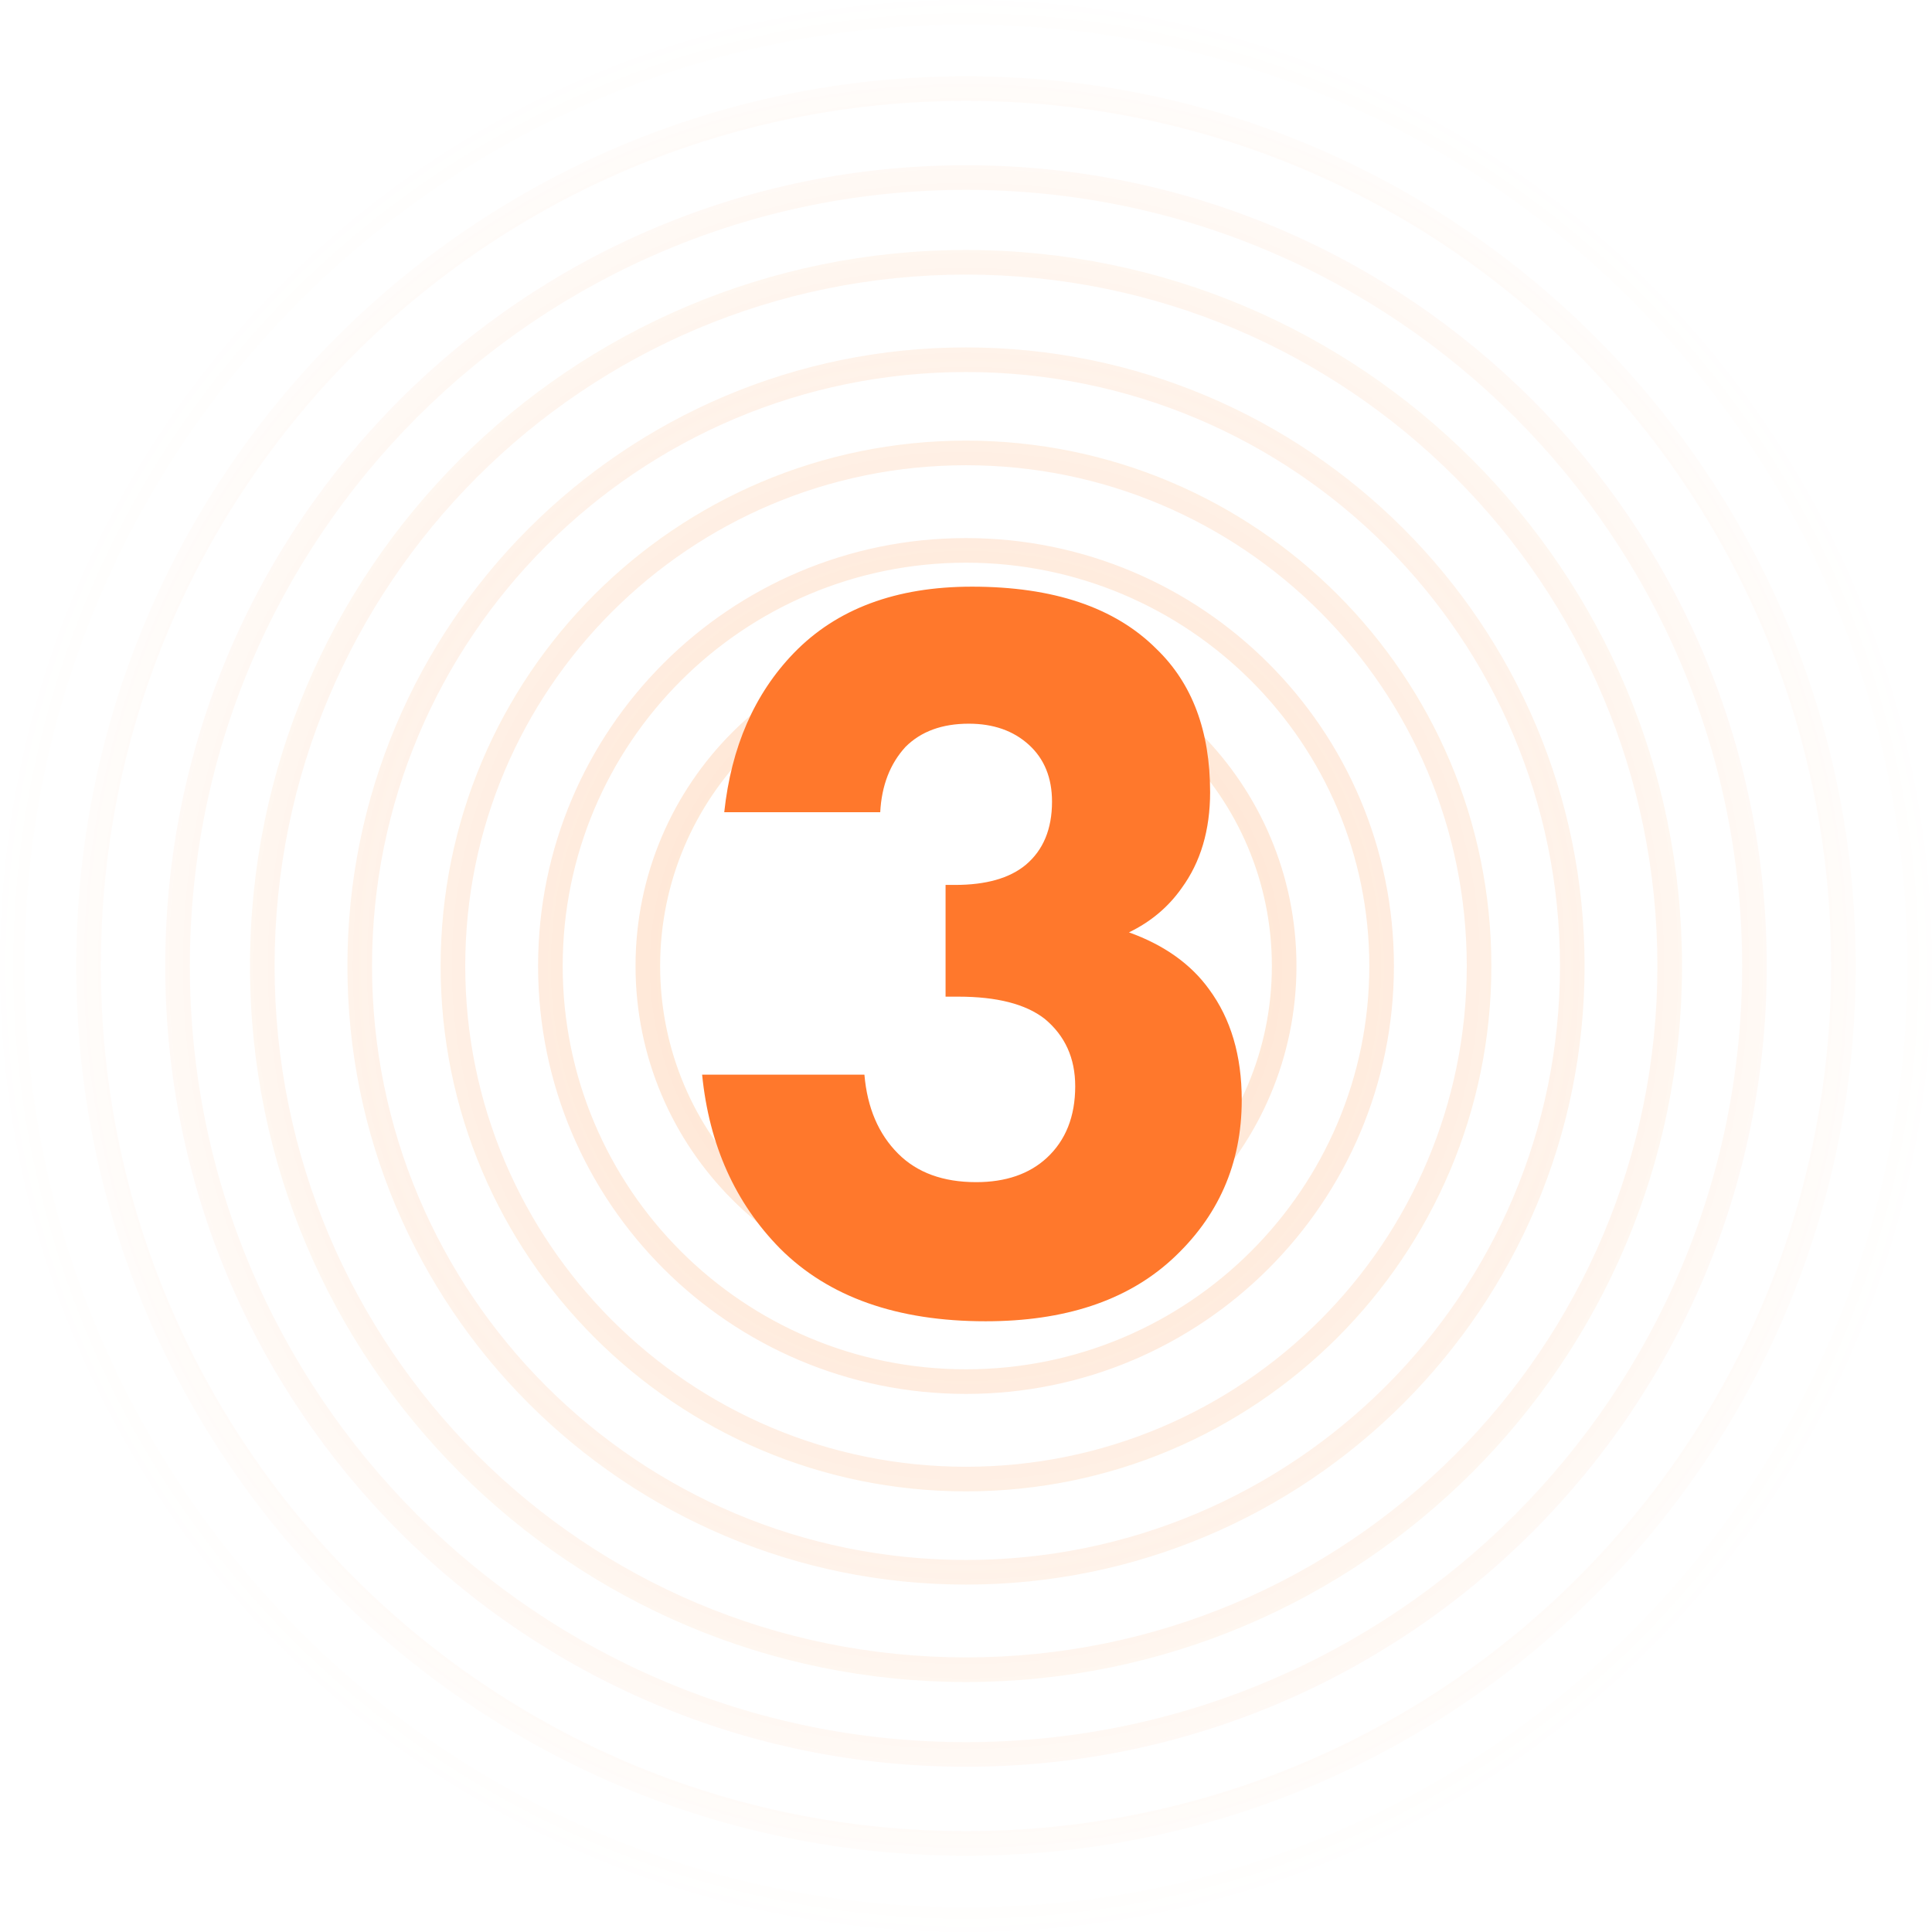 <?xml version="1.0" encoding="UTF-8"?> <svg xmlns="http://www.w3.org/2000/svg" width="157" height="157" viewBox="0 0 157 157" fill="none"> <path fill-rule="evenodd" clip-rule="evenodd" d="M155 78.5C155 120.75 120.75 155 78.5 155C36.25 155 2 120.75 2 78.5C2 36.25 36.25 2 78.5 2C120.75 2 155 36.25 155 78.5ZM157 78.5C157 121.854 121.854 157 78.5 157C35.146 157 0 121.854 0 78.5C0 35.146 35.146 0 78.5 0C121.854 0 157 35.146 157 78.5ZM148.803 78.5C148.803 117.327 117.327 148.803 78.5 148.803C39.673 148.803 8.197 117.327 8.197 78.5C8.197 39.673 39.673 8.197 78.5 8.197C117.327 8.197 148.803 39.673 148.803 78.5ZM150.803 78.5C150.803 118.432 118.432 150.803 78.5 150.803C38.568 150.803 6.197 118.432 6.197 78.5C6.197 38.568 38.568 6.197 78.5 6.197C118.432 6.197 150.803 38.568 150.803 78.5ZM78.5 141.572C113.334 141.572 141.572 113.334 141.572 78.5C141.572 43.666 113.334 15.428 78.5 15.428C43.666 15.428 15.428 43.666 15.428 78.5C15.428 113.334 43.666 141.572 78.5 141.572ZM78.5 143.572C114.438 143.572 143.572 114.438 143.572 78.5C143.572 42.562 114.438 13.428 78.5 13.428C42.562 13.428 13.428 42.562 13.428 78.5C13.428 114.438 42.562 143.572 78.5 143.572ZM134.686 78.5C134.686 109.531 109.531 134.686 78.5 134.686C47.469 134.686 22.314 109.531 22.314 78.5C22.314 47.469 47.469 22.314 78.5 22.314C109.531 22.314 134.686 47.469 134.686 78.5ZM136.686 78.5C136.686 110.635 110.635 136.686 78.5 136.686C46.364 136.686 20.314 110.635 20.314 78.5C20.314 46.365 46.364 20.314 78.5 20.314C110.635 20.314 136.686 46.365 136.686 78.5ZM78.5 126.768C105.157 126.768 126.768 105.157 126.768 78.5C126.768 51.843 105.157 30.232 78.5 30.232C51.843 30.232 30.232 51.843 30.232 78.5C30.232 105.157 51.843 126.768 78.5 126.768ZM78.5 128.768C106.262 128.768 128.768 106.262 128.768 78.5C128.768 50.738 106.262 28.232 78.5 28.232C50.738 28.232 28.232 50.738 28.232 78.5C28.232 106.262 50.738 128.768 78.5 128.768ZM119.193 78.5C119.193 100.974 100.974 119.193 78.5 119.193C56.026 119.193 37.807 100.974 37.807 78.5C37.807 56.026 56.026 37.807 78.5 37.807C100.974 37.807 119.193 56.026 119.193 78.5ZM121.193 78.5C121.193 102.079 102.079 121.193 78.5 121.193C54.921 121.193 35.807 102.079 35.807 78.5C35.807 54.921 54.921 35.807 78.5 35.807C102.079 35.807 121.193 54.921 121.193 78.5ZM78.5 111.274C96.601 111.274 111.274 96.601 111.274 78.5C111.274 60.399 96.601 45.726 78.5 45.726C60.399 45.726 45.726 60.399 45.726 78.5C45.726 96.601 60.399 111.274 78.5 111.274ZM78.5 113.274C97.705 113.274 113.274 97.705 113.274 78.5C113.274 59.295 97.705 43.726 78.5 43.726C59.295 43.726 43.726 59.295 43.726 78.5C43.726 97.705 59.295 113.274 78.5 113.274ZM103.355 78.5C103.355 92.227 92.227 103.355 78.5 103.355C64.773 103.355 53.645 92.227 53.645 78.5C53.645 64.773 64.773 53.645 78.5 53.645C92.227 53.645 103.355 64.773 103.355 78.5ZM105.355 78.5C105.355 93.332 93.332 105.355 78.5 105.355C63.668 105.355 51.645 93.332 51.645 78.5C51.645 63.668 63.668 51.645 78.5 51.645C93.332 51.645 105.355 63.668 105.355 78.5Z" fill="url(#paint0_radial)"></path> <g filter="url(#filter0_d)"> <path d="M71.53 66.003H58.854C59.425 60.693 61.309 56.382 64.507 53.07C67.99 49.473 72.815 47.674 78.981 47.674C85.605 47.674 90.601 49.359 93.969 52.727C96.881 55.525 98.337 59.408 98.337 64.376C98.337 67.459 97.567 70.057 96.025 72.169C94.94 73.711 93.513 74.91 91.743 75.767C94.597 76.794 96.767 78.336 98.252 80.391C100.022 82.79 100.907 85.787 100.907 89.385C100.907 94.58 98.994 98.92 95.168 102.403C91.514 105.715 86.49 107.37 80.095 107.37C72.9 107.37 67.333 105.4 63.393 101.461C59.739 97.749 57.627 93.039 57.056 87.329H70.245C70.474 90.013 71.387 92.154 72.986 93.752C74.528 95.294 76.64 96.065 79.324 96.065C81.722 96.065 83.635 95.408 85.062 94.095C86.604 92.668 87.375 90.726 87.375 88.271C87.375 85.987 86.547 84.16 84.891 82.79C83.349 81.591 81.008 80.991 77.868 80.991H76.84V71.912H77.611C80.123 71.912 82.036 71.37 83.349 70.285C84.777 69.086 85.49 67.373 85.49 65.146C85.49 63.205 84.862 61.663 83.606 60.521C82.35 59.379 80.723 58.809 78.724 58.809C76.555 58.809 74.842 59.437 73.585 60.693C72.329 62.063 71.644 63.833 71.53 66.003Z" fill="#FF782C"></path> </g> <defs> <filter id="filter0_d" x="37.056" y="27.674" width="83.851" height="99.696" filterUnits="userSpaceOnUse" color-interpolation-filters="sRGB"> <feFlood flood-opacity="0" result="BackgroundImageFix"></feFlood> <feColorMatrix in="SourceAlpha" type="matrix" values="0 0 0 0 0 0 0 0 0 0 0 0 0 0 0 0 0 0 127 0" result="hardAlpha"></feColorMatrix> <feOffset></feOffset> <feGaussianBlur stdDeviation="10"></feGaussianBlur> <feComposite in2="hardAlpha" operator="out"></feComposite> <feColorMatrix type="matrix" values="0 0 0 0 1 0 0 0 0 0.271 0 0 0 0 0.173 0 0 0 0.5 0"></feColorMatrix> <feBlend mode="normal" in2="BackgroundImageFix" result="effect1_dropShadow"></feBlend> <feBlend mode="normal" in="SourceGraphic" in2="effect1_dropShadow" result="shape"></feBlend> </filter> <radialGradient id="paint0_radial" cx="0" cy="0" r="1" gradientUnits="userSpaceOnUse" gradientTransform="translate(78.5 78.5) rotate(90) scale(78.5)"> <stop stop-color="white" stop-opacity="0.19"></stop> <stop offset="0" stop-color="#FF852C" stop-opacity="0.27"></stop> <stop offset="1" stop-color="#FF852C" stop-opacity="0"></stop> </radialGradient> </defs> </svg> 
